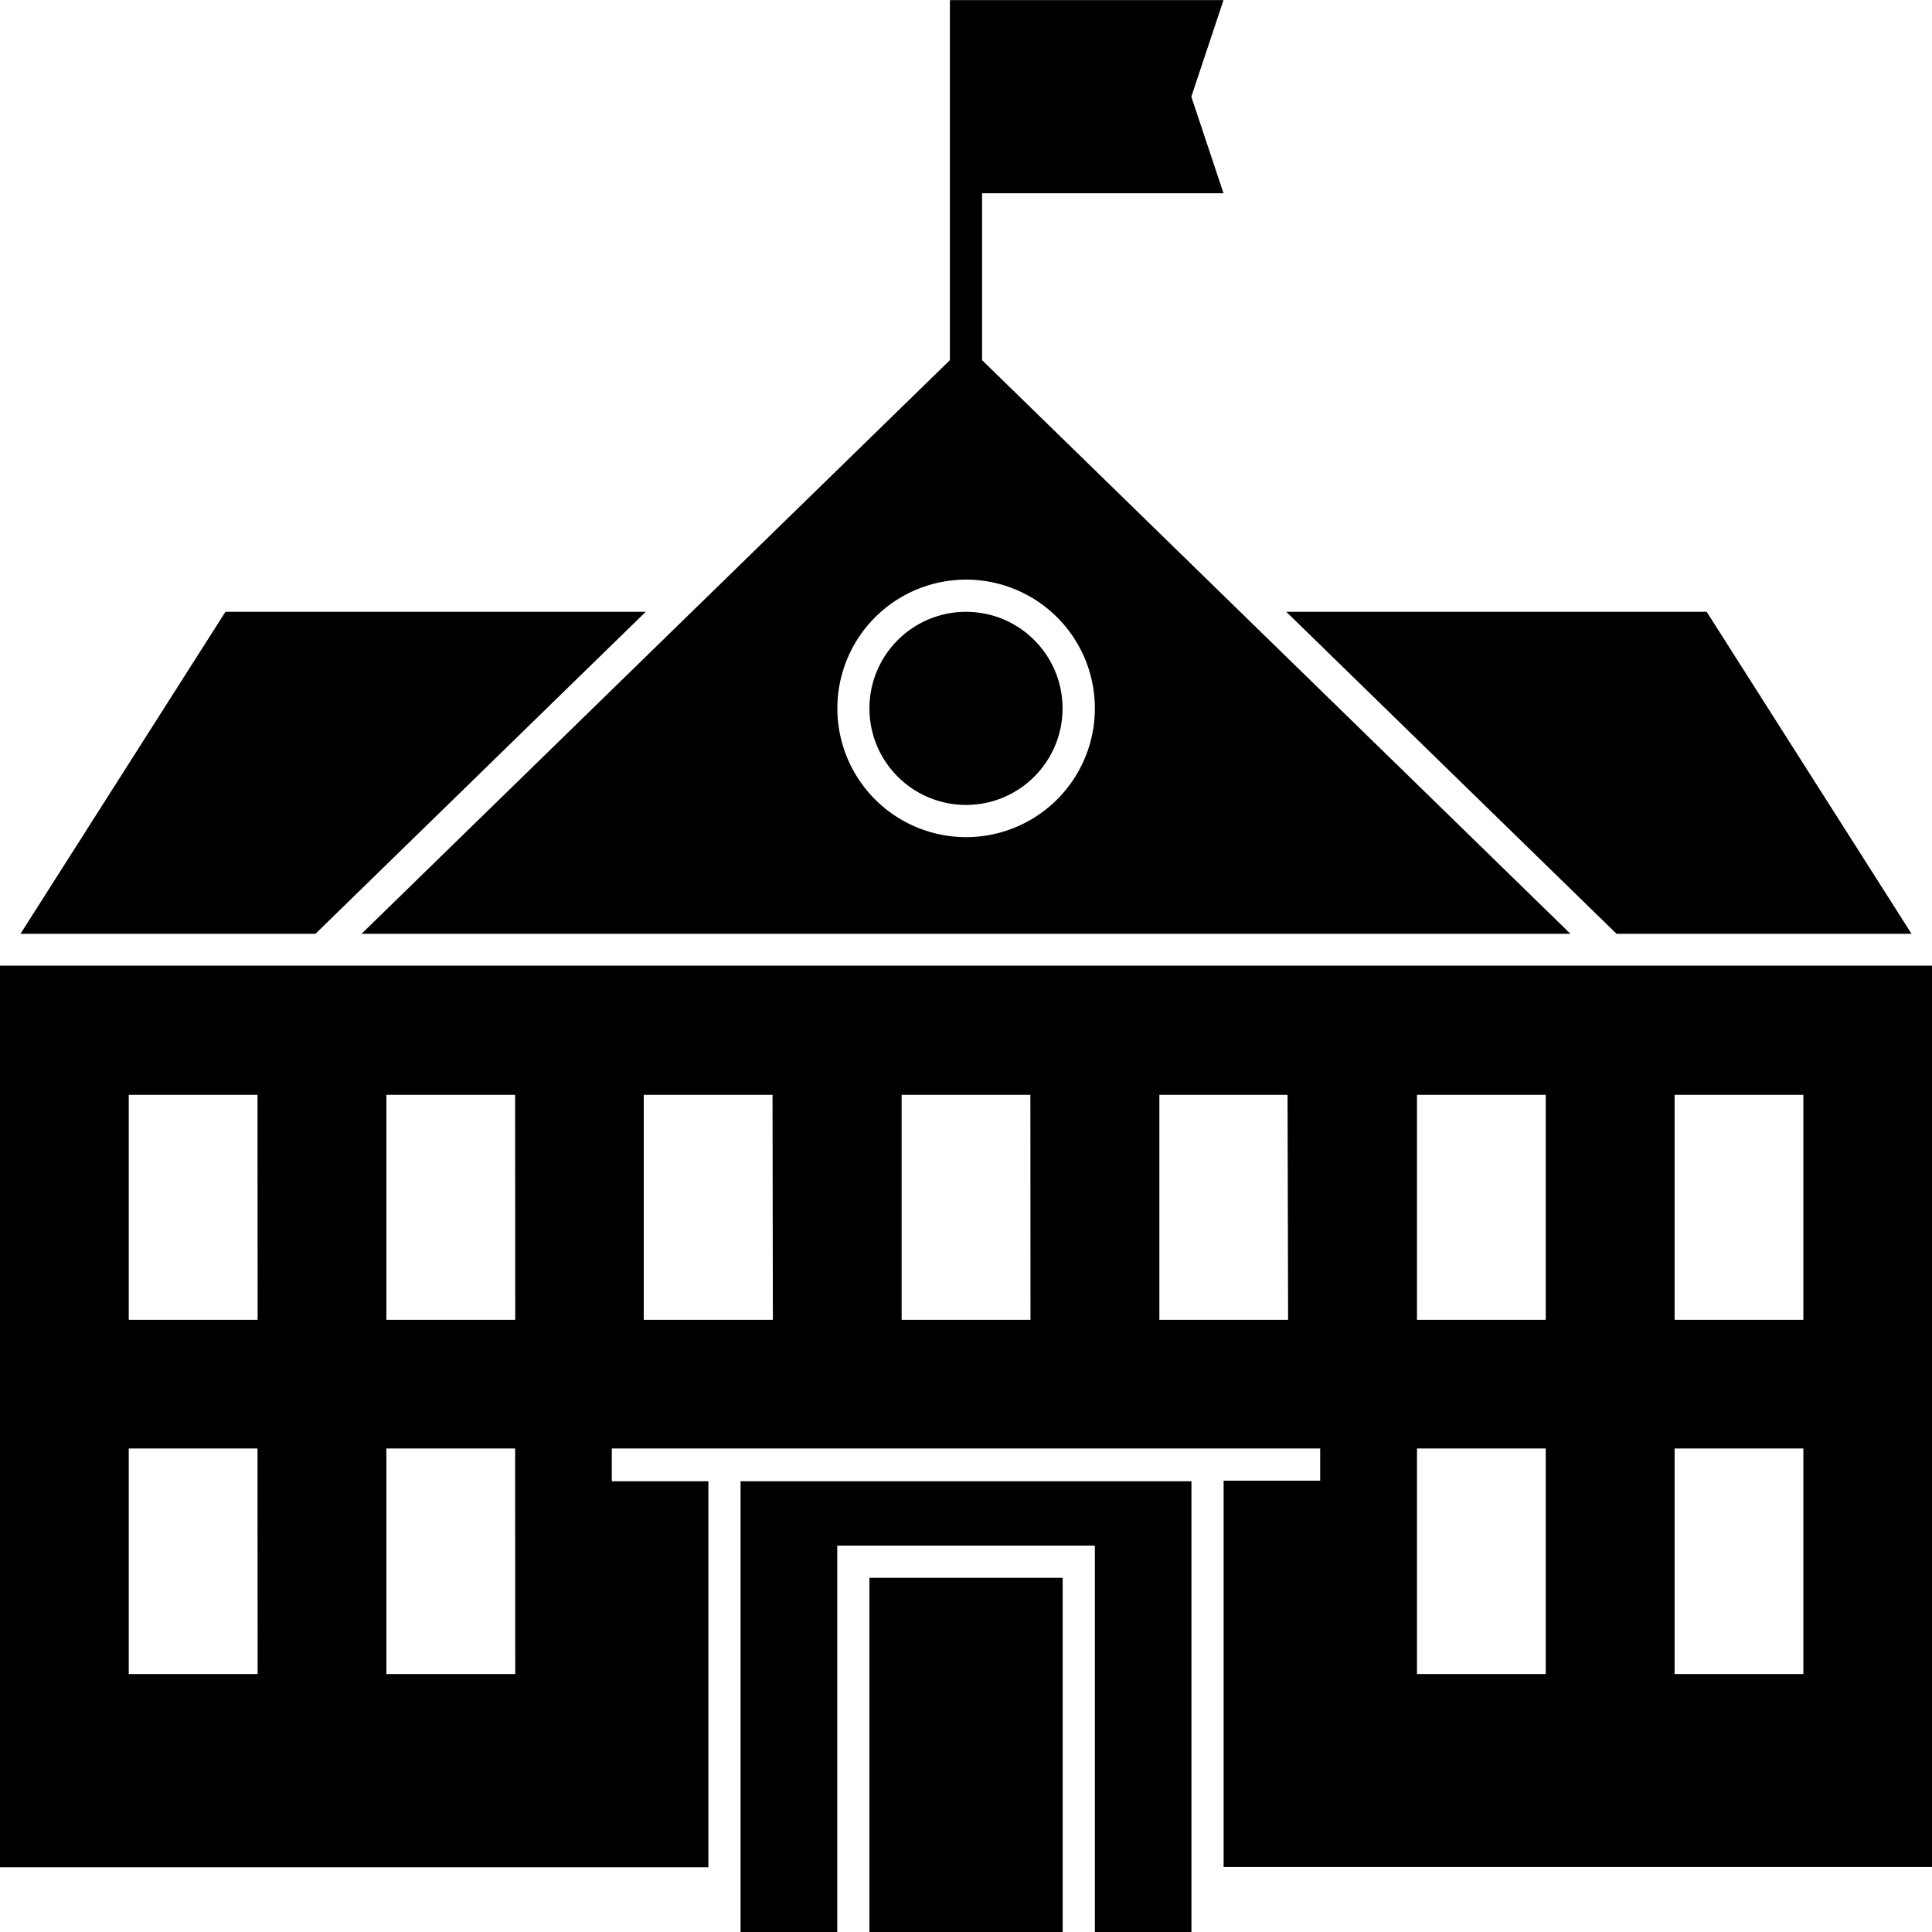 <svg xmlns="http://www.w3.org/2000/svg" viewBox="0 0 168.06 168.06" fill="currentColor"><path d="M31.45 81.23h105.16l-51.18-49.9V16.81h21l-2.8-8.4 2.8-8.4h-23.8v31.32zm63.79-19.61A11.2 11.2 0 1 1 84 50.42a11.2 11.2 0 0 1 11.24 11.2z"/><path d="m166.28 81.23-17.82-28.01h-36.57l28.73 28.01h25.66zM56.17 53.22H19.61L1.78 81.23h25.66l28.73-28.01zm19.46 84.03h16.81v30.81H75.63z"/><path d="M64.42 168.06h8.41v-33.61h22.41v33.61h8.4v-39.21H64.42v39.21z"/><circle cx="84.03" cy="61.62" r="8.4"/><path d="M0 84v78.43h61.62v-33.58h-8.4V126h61.62v2.8h-8.4v33.61h61.62V84zm22.41 61.62H11.2V126h11.2zm0-30.81H11.2V95.24h11.2zm22.41 30.81H33.61V126h11.2zm0-30.81H33.61V95.24h11.2zm22.41 0H56V95.24h11.2zm22.41 0H78.43V95.24h11.2zm22.41 0h-11.2V95.24H112zm22.41 30.81h-11.2V126h11.2zm0-30.81h-11.2V95.24h11.2zm22.41 30.81h-11.2V126h11.2zm0-30.81h-11.2V95.24h11.2z"/></svg>